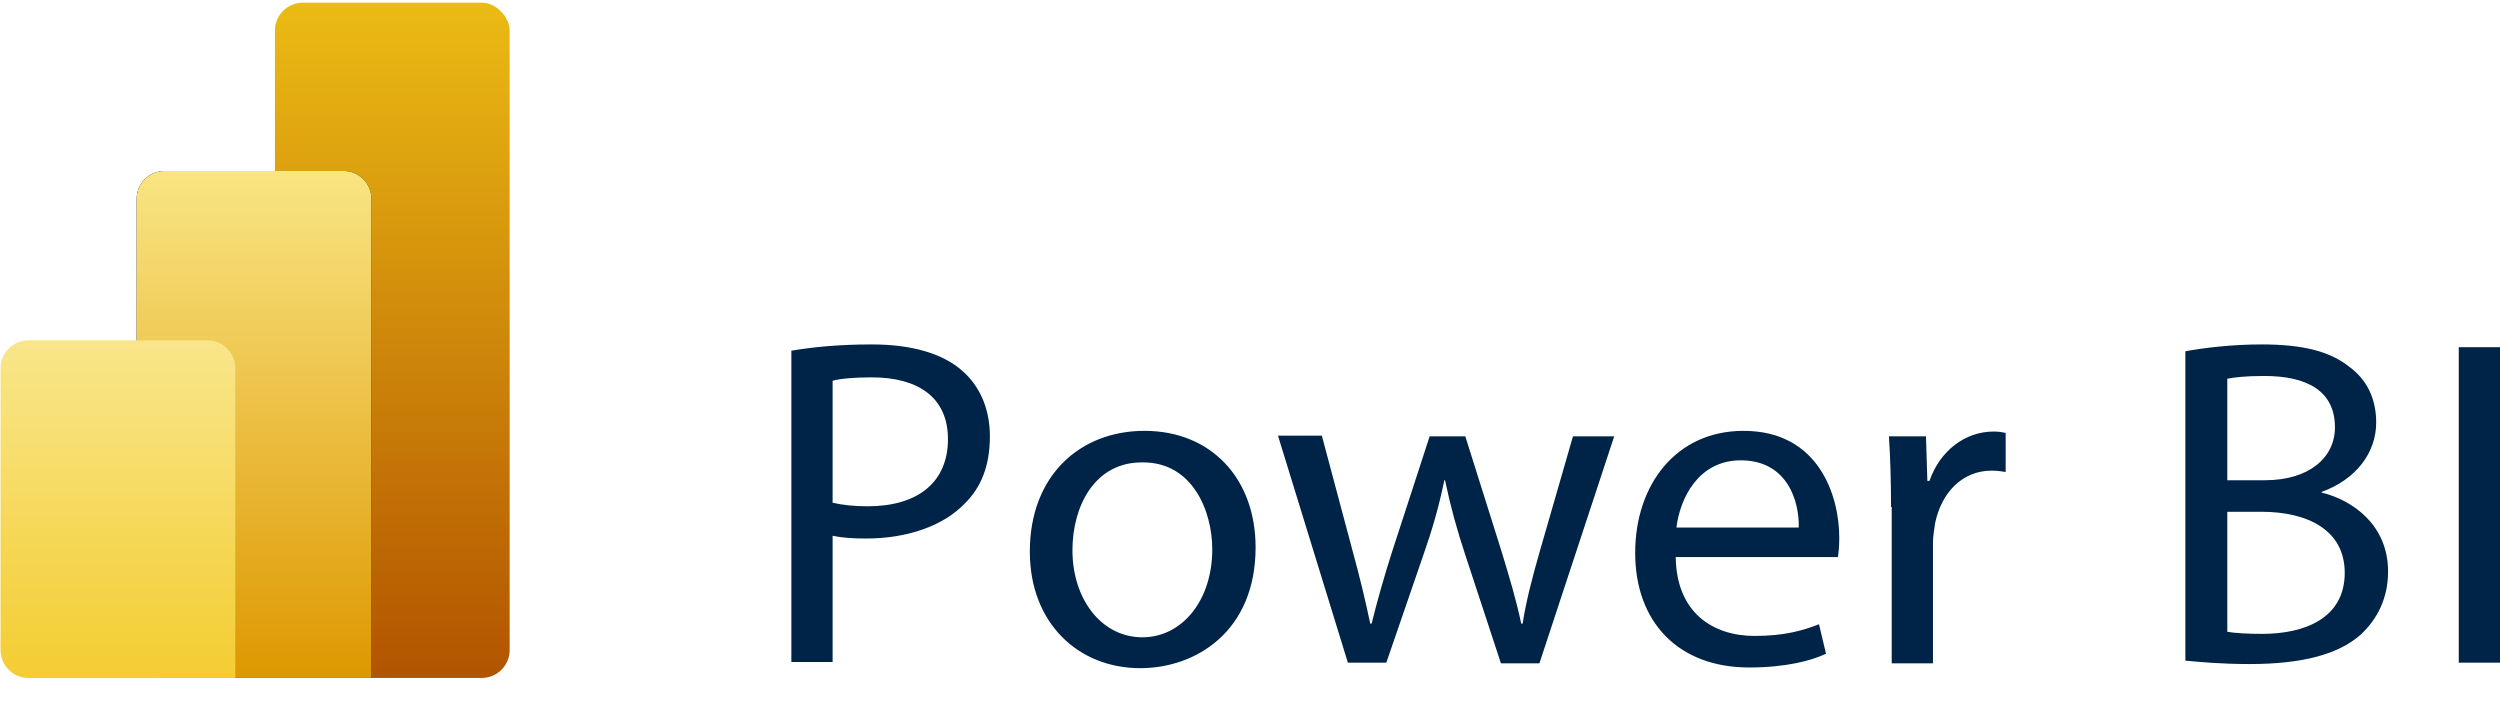 <?xml version="1.0" encoding="UTF-8"?>
<svg width="139px" height="40px" viewBox="0 0 139 40" version="1.1" xmlns="http://www.w3.org/2000/svg" xmlns:xlink="http://www.w3.org/1999/xlink">
    <title>logo-powerbi</title>
    <defs>
        <linearGradient x1="50%" y1="0%" x2="50%" y2="100%" id="linearGradient-1">
            <stop stop-color="#EBBB14" offset="0%"></stop>
            <stop stop-color="#B25400" offset="100%"></stop>
        </linearGradient>
        <linearGradient x1="50%" y1="0%" x2="50%" y2="100%" id="linearGradient-2">
            <stop stop-color="#F9E583" offset="0%"></stop>
            <stop stop-color="#DE9800" offset="100%"></stop>
        </linearGradient>
        <linearGradient x1="50%" y1="0%" x2="50%" y2="100%" id="linearGradient-3">
            <stop stop-color="#F9E68B" offset="0%"></stop>
            <stop stop-color="#F3CD32" offset="100%"></stop>
        </linearGradient>
    </defs>
    <g id="FDT-1151---Features-page,-updates" stroke="none" stroke-width="1" fill="none" fill-rule="evenodd">
        <g id="FDT-1151---Features-page,-updates,-L,-new-style" transform="translate(-882, -5407)">
            <g id="11---step-3" transform="translate(244, 5118)">
                <g id="list" transform="translate(0, 132)">
                    <g id="storage" transform="translate(548, 0)">
                        <g id="power-bi" transform="translate(0, 129.15)">
                            <g id="logo-powerbi" transform="translate(90, 28)">
                                <path d="M44.039,19.343 C45.166,19.153 46.604,19 48.47,19 C50.763,19 52.434,19.534 53.483,20.449 C54.455,21.288 55.038,22.547 55.038,24.11 C55.038,25.712 54.572,26.932 53.639,27.847 C52.434,29.106 50.413,29.792 48.159,29.792 C47.459,29.792 46.837,29.754 46.293,29.64 L46.293,36.657 L44,36.657 L44,19.343 L44.039,19.343 Z M46.332,27.809 C46.837,27.924 47.459,28 48.236,28 C51.035,28 52.706,26.665 52.706,24.263 C52.706,21.936 51.035,20.831 48.47,20.831 C47.459,20.831 46.682,20.907 46.293,21.021 L46.293,27.809 L46.332,27.809 Z M69.811,30.288 C69.811,34.941 66.508,37 63.398,37 C59.939,37 57.258,34.483 57.258,30.517 C57.258,26.284 60.056,23.805 63.632,23.805 C67.324,23.805 69.811,26.436 69.811,30.288 Z M59.628,30.441 C59.628,33.186 61.261,35.284 63.515,35.284 C65.73,35.284 67.402,33.225 67.402,30.403 C67.402,28.267 66.313,25.559 63.554,25.559 C60.833,25.521 59.628,28.038 59.628,30.441 Z M73.504,24.11 L75.214,30.517 C75.602,31.928 75.913,33.225 76.185,34.521 L76.263,34.521 C76.574,33.263 76.963,31.89 77.39,30.555 L79.489,24.11 L81.471,24.11 L83.453,30.403 C83.92,31.928 84.308,33.225 84.58,34.521 L84.658,34.521 C84.853,33.263 85.202,31.928 85.63,30.441 L87.457,24.11 L89.75,24.11 L85.591,36.733 L83.453,36.733 L81.471,30.708 C81.005,29.297 80.655,28.038 80.344,26.551 L80.305,26.551 C79.994,28.076 79.606,29.373 79.139,30.708 L77.079,36.695 L74.942,36.695 L71.055,24.072 L73.504,24.072 L73.504,24.11 Z M93.17,30.822 C93.209,33.911 95.23,35.208 97.562,35.208 C99.233,35.208 100.243,34.903 101.137,34.559 L101.526,36.199 C100.71,36.581 99.311,36.962 97.251,36.962 C93.286,36.962 90.916,34.407 90.916,30.593 C90.916,26.78 93.209,23.805 96.94,23.805 C101.137,23.805 102.264,27.428 102.264,29.754 C102.264,30.212 102.226,30.593 102.187,30.822 L93.17,30.822 Z M100.01,29.182 C100.049,27.733 99.388,25.445 96.784,25.445 C94.414,25.445 93.403,27.581 93.209,29.182 L100.01,29.182 Z M105.141,28.038 C105.141,26.551 105.102,25.292 105.024,24.11 L107.084,24.11 L107.162,26.589 L107.278,26.589 C107.861,24.911 109.26,23.843 110.854,23.843 C111.126,23.843 111.32,23.881 111.515,23.919 L111.515,26.093 C111.281,26.055 111.048,26.017 110.737,26.017 C109.105,26.017 107.939,27.237 107.589,28.953 C107.55,29.258 107.473,29.64 107.473,30.021 L107.473,36.733 L105.179,36.733 L105.179,28.038 L105.141,28.038 Z M121.506,19.381 C122.516,19.191 124.11,19 125.742,19 C128.035,19 129.551,19.381 130.639,20.258 C131.572,20.945 132.116,21.975 132.116,23.347 C132.116,25.025 130.989,26.513 129.085,27.199 L129.085,27.237 C130.795,27.657 132.777,29.03 132.777,31.623 C132.777,33.148 132.155,34.292 131.261,35.131 C130.018,36.237 127.997,36.771 125.082,36.771 C123.488,36.771 122.283,36.657 121.506,36.581 L121.506,19.381 L121.506,19.381 Z M123.838,26.551 L125.937,26.551 C128.385,26.551 129.823,25.292 129.823,23.614 C129.823,21.555 128.23,20.754 125.898,20.754 C124.848,20.754 124.227,20.831 123.838,20.907 L123.838,26.551 L123.838,26.551 Z M123.838,34.979 C124.304,35.055 124.965,35.093 125.781,35.093 C128.152,35.093 130.367,34.216 130.367,31.699 C130.367,29.297 128.269,28.305 125.742,28.305 L123.838,28.305 L123.838,34.979 L123.838,34.979 Z M139,19.153 L139,36.695 L136.707,36.695 L136.707,19.153 L139,19.153 Z" id="Shape" fill="#002447" fill-rule="nonzero"></path>
                                <rect id="Rectangle" fill="url(#linearGradient-1)" fill-rule="nonzero" x="15.286" y="0" width="13.051" height="37.543" rx="1.549"></rect>
                                <g id="Combined-Shape" transform="translate(7.598, 9.356)">
                                    <g id="path-3-link" fill="#000000" fill-rule="nonzero">
                                        <path d="M13.051,26.638 L13.051,28.187 L11.501,28.187 L1.549,28.187 C0.694,28.187 0,27.494 0,26.638 L0,1.549 C0,0.694 0.694,0 1.549,0 L11.501,0 C12.357,0 13.051,0.694 13.051,1.549 L13.051,26.638 Z" id="path-3"></path>
                                    </g>
                                    <g id="path-3-link" fill="url(#linearGradient-2)">
                                        <path d="M13.051,26.638 L13.051,28.187 L11.501,28.187 L1.549,28.187 C0.694,28.187 0,27.494 0,26.638 L0,1.549 C0,0.694 0.694,0 1.549,0 L11.501,0 C12.357,0 13.051,0.694 13.051,1.549 L13.051,26.638 Z" id="path-3"></path>
                                    </g>
                                </g>
                                <path d="M13.081,35.994 L13.081,37.543 L11.531,37.543 L1.579,37.543 C0.723,37.543 0.03,36.85 0.03,35.994 L0.03,20.321 C0.03,19.465 0.723,18.772 1.579,18.772 L11.531,18.772 C12.387,18.772 13.081,19.465 13.081,20.321 L13.081,35.994 Z" id="Combined-Shape" fill="url(#linearGradient-3)" fill-rule="nonzero"></path>
                            </g>
                        </g>
                    </g>
                </g>
            </g>
        </g>
    </g>
</svg>